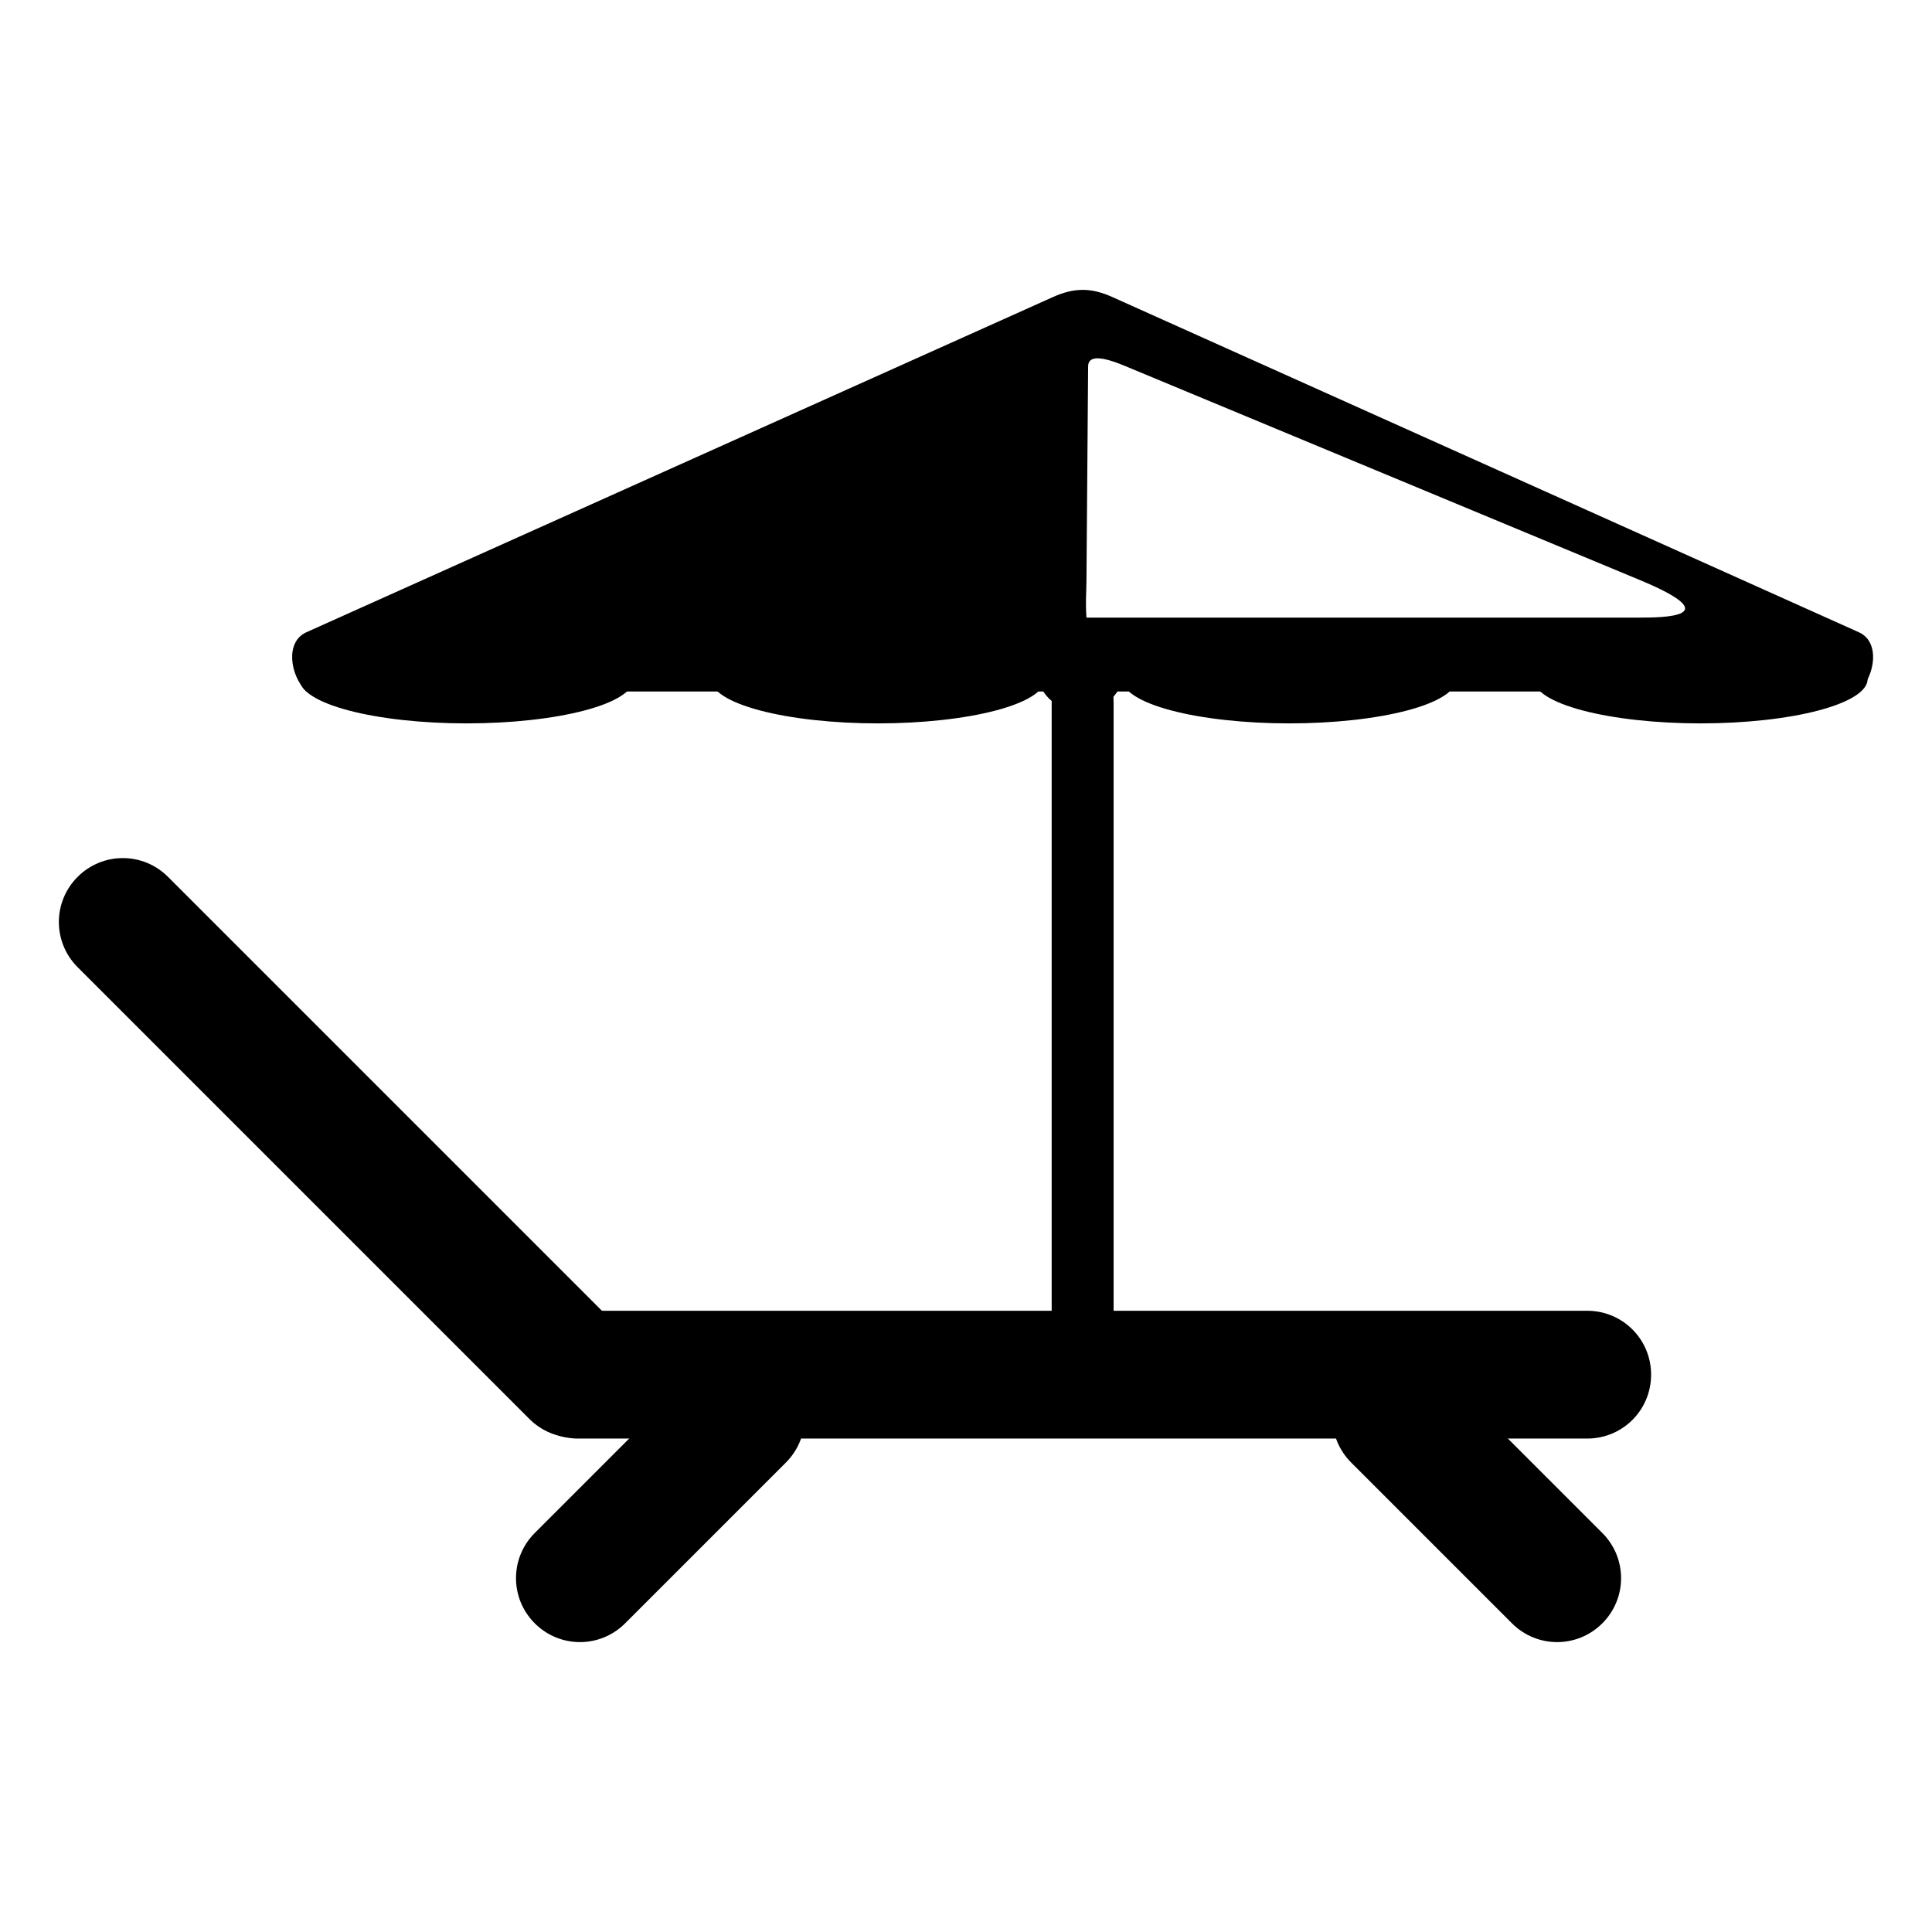 <?xml version="1.0" encoding="UTF-8"?>
<!-- The Best Svg Icon site in the world: iconSvg.co, Visit us! https://iconsvg.co -->
<svg fill="#000000" width="800px" height="800px" version="1.1" viewBox="144 144 512 512" xmlns="http://www.w3.org/2000/svg">
 <g>
  <path d="m581.56 508.3c0 9.383-7.551 16.934-16.934 16.934h-267.43c-9.379 0-16.934-7.551-16.934-16.934 0-9.379 7.551-16.934 16.934-16.934h267.43c9.379 0 16.934 7.551 16.934 16.934z"/>
  <path d="m308.23 520.03c-6.633 6.633-17.312 6.633-23.945 0l-119.71-119.71c-6.633-6.633-6.633-17.312 0-23.945 6.633-6.633 17.312-6.633 23.945 0l119.71 119.71c6.633 6.633 6.633 17.312 0 23.945z"/>
  <path d="m568.63 574.2c-6.633 6.633-17.312 6.633-23.945 0l-42.605-42.605c-6.633-6.633-6.633-17.312 0-23.945 6.633-6.633 17.312-6.633 23.945 0l42.605 42.605c6.633 6.633 6.633 17.312 0 23.945z"/>
  <path d="m285.72 574.2c6.633 6.633 17.312 6.633 23.945 0l42.605-42.605c6.633-6.633 6.633-17.312 0-23.945-6.633-6.633-17.312-6.633-23.945 0l-42.605 42.605c-6.633 6.633-6.633 17.312 0 23.945z"/>
  <path d="m430.91 516.68c-4.547 0-8.207-7.551-8.207-16.934v-169.29c0-9.379 3.66-16.934 8.207-16.934s8.207 7.551 8.207 16.934v169.29c0 9.383-3.66 16.934-8.207 16.934z"/>
  <path d="m430.91 220.82c-2.519 0-5.039 0.633-7.844 1.891l-197.9 88.855c-5.606 2.516-4.344 11.34 0 15.684h411.48c4.344-4.344 5.606-13.168 0-15.684l-197.89-88.859c-2.801-1.258-5.324-1.891-7.844-1.891zm3.68 18.145c2.184-0.117 5.516 1.176 7.773 2.117l136.14 56.602c23.738 9.871 6.164 9.988 0 9.988h-146.58c-0.289-4.356-0.031-6.074 0-9.988l0.441-56.602c0.012-1.469 0.914-2.047 2.223-2.117z"/>
  <path d="m442.04 320.84c0 6.481-5.254 11.734-11.734 11.734-6.481 0-11.73-5.254-11.73-11.734s5.25-11.734 11.73-11.734c6.481 0 11.734 5.254 11.734 11.734"/>
  <path d="m311.92 323.97c0 3.113-4.664 6.098-12.965 8.297s-19.559 3.438-31.297 3.438c-11.742 0-23-1.238-31.301-3.438s-12.961-5.184-12.961-8.297c0-3.109 4.66-6.094 12.961-8.297 8.301-2.199 19.559-3.434 31.301-3.434 11.738 0 22.996 1.234 31.297 3.434 8.301 2.203 12.965 5.188 12.965 8.297z"/>
  <path d="m420.93 323.97c0 3.113-4.664 6.098-12.965 8.297-8.301 2.199-19.559 3.438-31.297 3.438-11.738 0-22.996-1.238-31.297-3.438-8.301-2.199-12.965-5.184-12.965-8.297 0-3.109 4.664-6.094 12.965-8.297 8.301-2.199 19.559-3.434 31.297-3.434 11.738 0 22.996 1.234 31.297 3.434 8.301 2.203 12.965 5.188 12.965 8.297z"/>
  <path d="m529.93 323.97c0 3.113-4.664 6.098-12.965 8.297s-19.559 3.438-31.297 3.438c-11.742 0-23-1.238-31.301-3.438-8.301-2.199-12.965-5.184-12.965-8.297 0-3.109 4.664-6.094 12.965-8.297 8.301-2.199 19.559-3.434 31.301-3.434 11.738 0 22.996 1.234 31.297 3.434 8.301 2.203 12.965 5.188 12.965 8.297z"/>
  <path d="m638.94 323.97c0 3.113-4.664 6.098-12.965 8.297-8.301 2.199-19.559 3.438-31.297 3.438s-22.996-1.238-31.297-3.438c-8.301-2.199-12.965-5.184-12.965-8.297 0-3.109 4.664-6.094 12.965-8.297 8.301-2.199 19.559-3.434 31.297-3.434s22.996 1.234 31.297 3.434c8.301 2.203 12.965 5.188 12.965 8.297z"/>
 </g>
</svg>